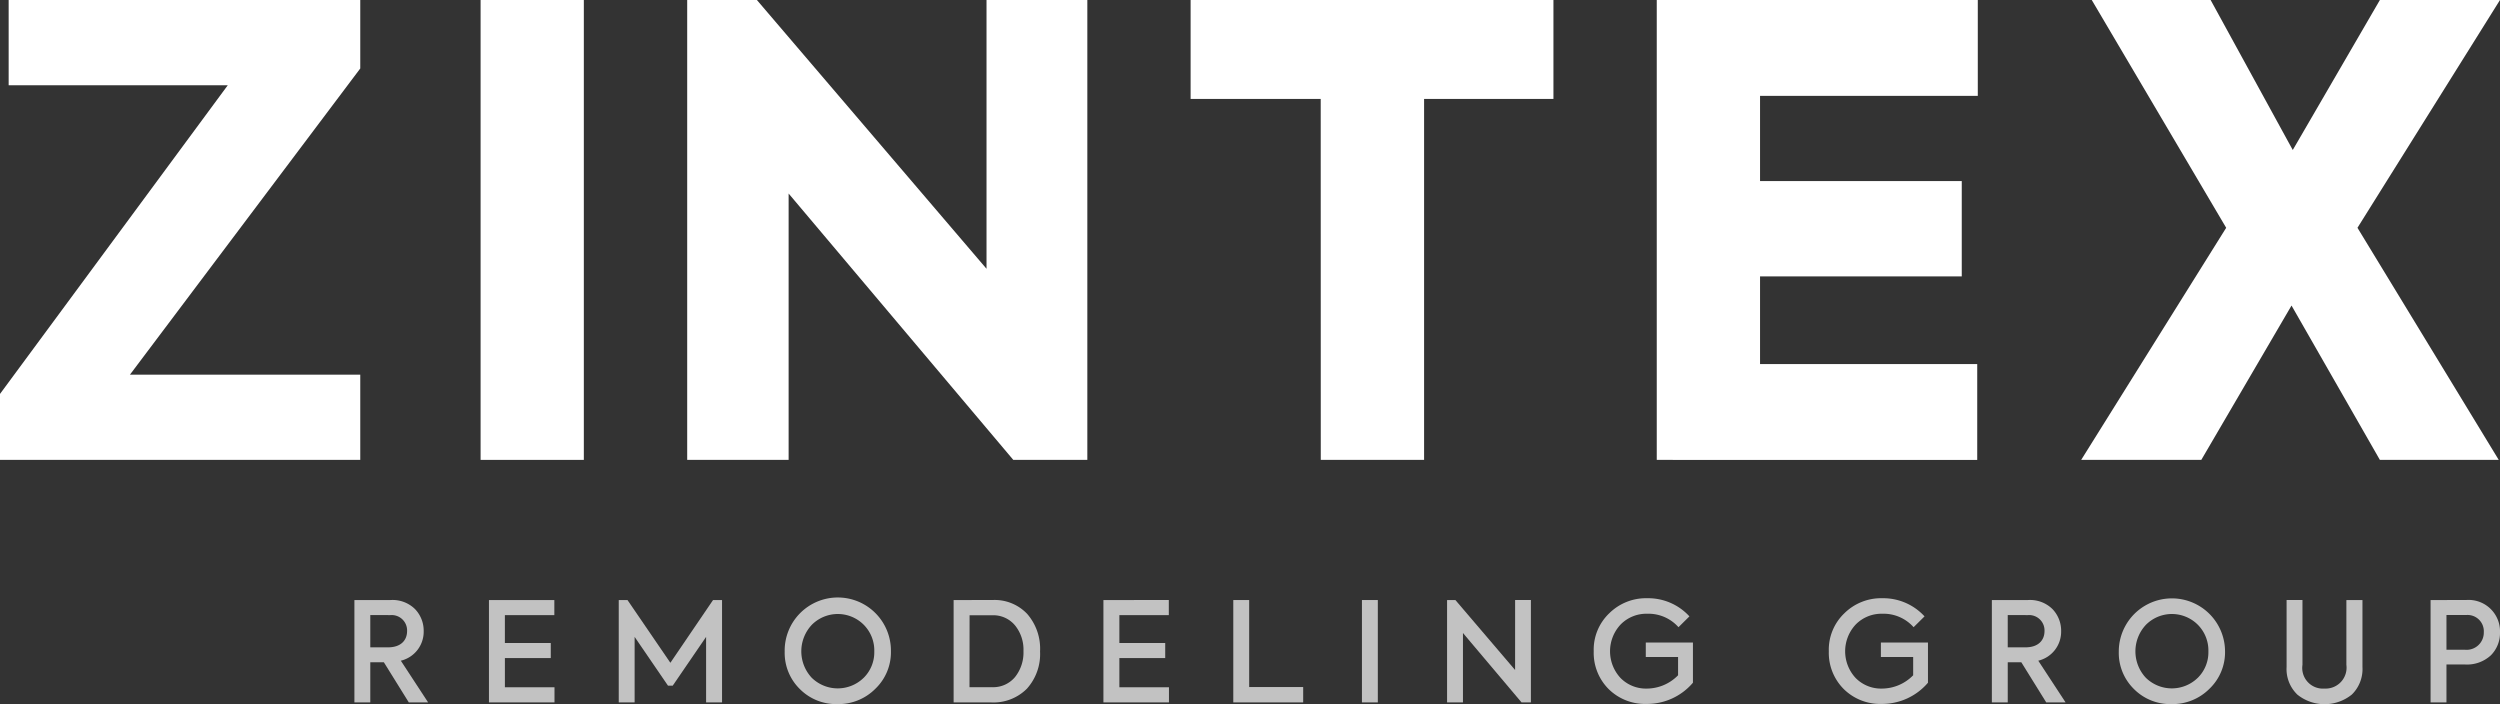 <svg xmlns="http://www.w3.org/2000/svg" width="157.404" height="44.338" viewBox="0 0 157.404 44.338">
  <rect x="0" y="0" width="157.404" height="44.338" fill="#333333" stroke="none"/>
  <g id="Group_12" data-name="Group 12" transform="translate(-400.816 -479.525)">
    <g id="Group_8" data-name="Group 8" transform="translate(423.126 517.191)" opacity="0.7">
      <path id="Path_53" data-name="Path 53" d="M452.033,557.553l-1.571-2.529h-.854v2.529h-1v-6.446h2.276a2.011,2.011,0,0,1,1.545.575,1.967,1.967,0,0,1,.541,1.388,1.877,1.877,0,0,1-1.439,1.857l1.718,2.625Zm-2.425-5.5v2.033h1.117c.811,0,1.2-.446,1.2-1.03a.969.969,0,0,0-1.047-1Z" transform="translate(-448.604 -550.994)" fill="#fff"/>
      <path id="Path_54" data-name="Path 54" d="M460.208,557.553v-6.446h4.117v.95h-3.114v1.754H464.1v.95h-2.888v1.84h3.123v.951Z" transform="translate(-451.733 -550.994)" fill="#fff"/>
      <path id="Path_55" data-name="Path 55" d="M471.4,557.553v-6.446h.551l2.7,3.951,2.687-3.951h.566v6.446H476.9v-4.126l-2.1,3.07h-.3l-2.1-3.07v4.126Z" transform="translate(-454.753 -550.994)" fill="#fff"/>
      <path id="Path_56" data-name="Path 56" d="M486.655,556.665a3.187,3.187,0,0,1-.95-2.346,3.345,3.345,0,1,1,6.689-.026,3.179,3.179,0,0,1-.976,2.355,3.278,3.278,0,0,1-2.4.969A3.217,3.217,0,0,1,486.655,556.665Zm4.021-.7a2.263,2.263,0,0,0,.671-1.665,2.3,2.3,0,0,0-.671-1.684,2.307,2.307,0,0,0-3.263.009,2.439,2.439,0,0,0-.007,3.332,2.337,2.337,0,0,0,3.27.007Z" transform="translate(-458.61 -550.952)" fill="#fff"/>
      <path id="Path_57" data-name="Path 57" d="M500.268,557.553v-6.446H502.7a2.818,2.818,0,0,1,2.2.873,3.334,3.334,0,0,1,.811,2.363,3.263,3.263,0,0,1-.828,2.346,2.969,2.969,0,0,1-2.259.864Zm1-.96h1.4a1.786,1.786,0,0,0,1.466-.636,2.472,2.472,0,0,0,.532-1.64,2.416,2.416,0,0,0-.532-1.614,1.78,1.78,0,0,0-1.456-.636h-1.405Z" transform="translate(-462.537 -550.994)" fill="#fff"/>
      <path id="Path_58" data-name="Path 58" d="M513.183,557.553v-6.446H517.3v.95h-3.113v1.754h2.887v.95h-2.887v1.84h3.123v.951Z" transform="translate(-466.02 -550.994)" fill="#fff"/>
      <path id="Path_59" data-name="Path 59" d="M524.38,557.553v-6.446h1v5.478h3.4v.968Z" transform="translate(-469.04 -550.994)" fill="#fff"/>
      <path id="Path_60" data-name="Path 60" d="M535.47,551.107h1v6.446h-1Z" transform="translate(-472.03 -550.994)" fill="#fff"/>
      <path id="Path_61" data-name="Path 61" d="M547.095,551.107h.994v6.446H547.5l-3.689-4.37v4.37h-1v-6.446h.524l3.759,4.405Z" transform="translate(-474.011 -550.994)" fill="#fff"/>
      <path id="Path_62" data-name="Path 62" d="M556.394,556.673a3.227,3.227,0,0,1-.941-2.382,3.163,3.163,0,0,1,.977-2.39,3.285,3.285,0,0,1,2.39-.95,3.524,3.524,0,0,1,2.659,1.143l-.689.681a2.531,2.531,0,0,0-1.963-.847,2.273,2.273,0,0,0-1.675.672,2.469,2.469,0,0,0-.008,3.376,2.244,2.244,0,0,0,1.658.664,2.761,2.761,0,0,0,1.962-.838V554.65h-2.033v-.907H561.7v2.528a3.792,3.792,0,0,1-2.921,1.335A3.259,3.259,0,0,1,556.394,556.673Z" transform="translate(-477.42 -550.952)" fill="#fff"/>
      <path id="Path_63" data-name="Path 63" d="M576.664,556.673a3.228,3.228,0,0,1-.943-2.382,3.168,3.168,0,0,1,.977-2.39,3.289,3.289,0,0,1,2.39-.95,3.527,3.527,0,0,1,2.66,1.143l-.689.681a2.531,2.531,0,0,0-1.963-.847,2.273,2.273,0,0,0-1.675.672,2.469,2.469,0,0,0-.008,3.376,2.243,2.243,0,0,0,1.656.664,2.762,2.762,0,0,0,1.963-.838V554.65H579v-.907h2.964v2.528a3.8,3.8,0,0,1-2.921,1.335A3.259,3.259,0,0,1,576.664,556.673Z" transform="translate(-482.886 -550.952)" fill="#fff"/>
      <path id="Path_64" data-name="Path 64" d="M593.2,557.553l-1.57-2.529h-.854v2.529h-1v-6.446h2.276a2.01,2.01,0,0,1,1.545.575,1.967,1.967,0,0,1,.541,1.388,1.879,1.879,0,0,1-1.44,1.857l1.719,2.625Zm-2.425-5.5v2.033h1.116c.811,0,1.2-.446,1.2-1.03a.969.969,0,0,0-1.047-1Z" transform="translate(-486.675 -550.994)" fill="#fff"/>
      <path id="Path_65" data-name="Path 65" d="M601.67,556.665a3.185,3.185,0,0,1-.951-2.346,3.345,3.345,0,1,1,6.69-.026,3.177,3.177,0,0,1-.977,2.355,3.281,3.281,0,0,1-2.4.969A3.217,3.217,0,0,1,601.67,556.665Zm4.02-.7a2.263,2.263,0,0,0,.671-1.665,2.3,2.3,0,0,0-.671-1.684,2.306,2.306,0,0,0-3.262.009,2.438,2.438,0,0,0-.008,3.332,2.337,2.337,0,0,0,3.27.007Z" transform="translate(-489.627 -550.952)" fill="#fff"/>
      <path id="Path_66" data-name="Path 66" d="M615.85,557.047a2.234,2.234,0,0,1-.664-1.728v-4.212h1v4.082a1.3,1.3,0,0,0,1.388,1.492,1.318,1.318,0,0,0,1.377-1.492v-4.082h1.012v4.212a2.244,2.244,0,0,1-.664,1.735,2.731,2.731,0,0,1-3.453-.007Z" transform="translate(-493.529 -550.994)" fill="#fff"/>
      <path id="Path_67" data-name="Path 67" d="M629.826,551.107a1.978,1.978,0,0,1,2.145,2.04,1.989,1.989,0,0,1-.566,1.432,2.206,2.206,0,0,1-1.667.584H628.6v2.39h-1v-6.446Zm-.062,3.13a1.084,1.084,0,0,0,1.187-1.107,1.024,1.024,0,0,0-1.081-1.081H628.6v2.187Z" transform="translate(-496.877 -550.994)" fill="#fff"/>
    </g>
    <g id="Group_11" data-name="Group 11" transform="translate(400.816 479.525)">
      <g id="Group_9" data-name="Group 9" transform="translate(0 0)">
        <path id="Path_68" data-name="Path 68" d="M418.055,528.333v-4.153l14.34-19.434H418.6v-5.368h22.138v4.31l-14.5,19.277h14.5v5.368Z" transform="translate(-418.055 -499.377)" fill="#fff"/>
      </g>
      <path id="Path_69" data-name="Path 69" d="M459.488,499.377h6.5v28.955h-6.5Z" transform="translate(-429.229 -499.377)" fill="#fff"/>
      <path id="Path_70" data-name="Path 70" d="M496.146,499.377h6.347v28.955h-4.662l-14.145-16.77v16.77H477.3V499.377h4.388L496.146,516.3Z" transform="translate(-434.033 -499.377)" fill="#fff"/>
      <path id="Path_71" data-name="Path 71" d="M528.891,505.607H520.7v-6.23h22.844v6.23H535.4v22.725h-6.505Z" transform="translate(-445.737 -499.377)" fill="#fff"/>
      <path id="Path_72" data-name="Path 72" d="M560.887,528.333V499.377H581.1v6.034H567.39v5.368h12.7v6h-12.7V522.3h13.674v6.035Z" transform="translate(-456.575 -499.377)" fill="#fff"/>
      <path id="Path_73" data-name="Path 73" d="M597.476,528.333l9.13-14.614-8.463-14.341h7.484l5.171,9.443,5.485-9.443h7.562l-8.973,14.341,8.895,14.614h-7.484l-5.563-9.718-5.681,9.718Z" transform="translate(-466.442 -499.377)" fill="#fff"/>
    </g>
  </g>
</svg>
